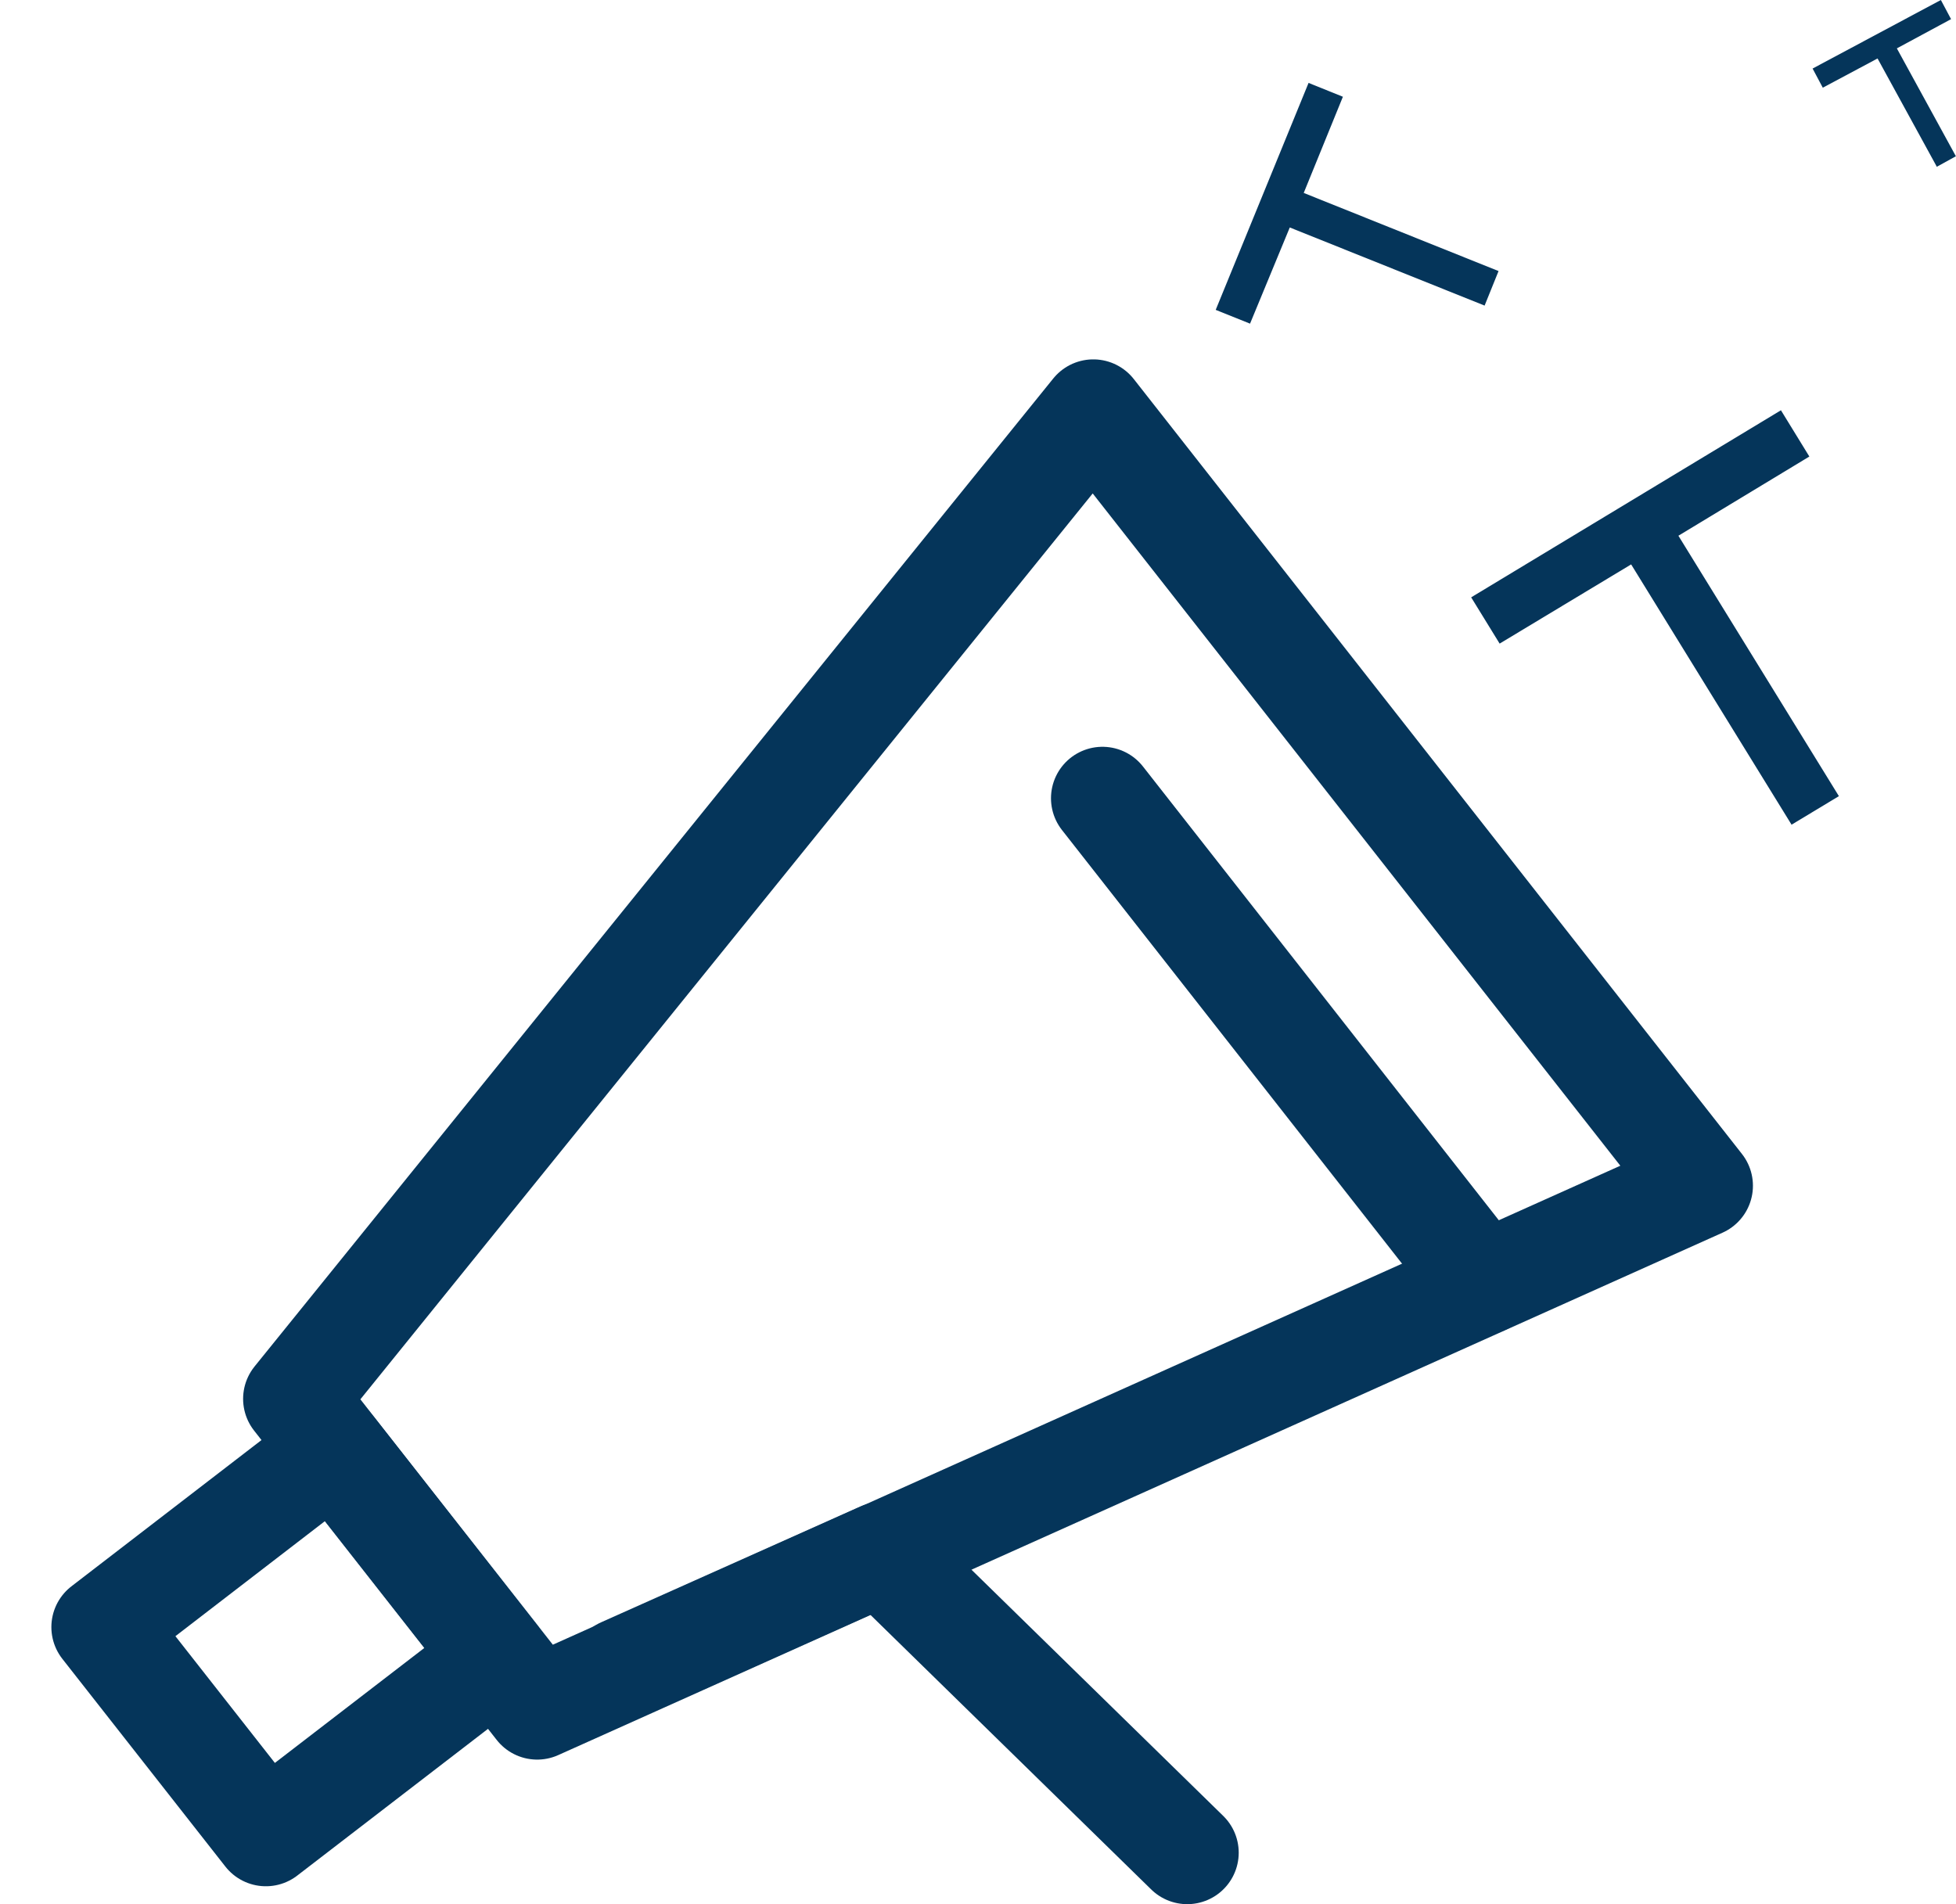 <?xml version="1.0" encoding="UTF-8"?>
<svg xmlns="http://www.w3.org/2000/svg" width="38" height="37" viewBox="0 0 38 37" fill="none">
  <path d="M34.807 16.027L31.689 10.967L29.134 12.506L28.581 11.607L34.599 7.972L35.151 8.871L32.607 10.41L35.725 15.47L34.818 16.017L34.807 16.027Z" fill="#05355A"></path>
  <path d="M28.842 5.938L25.057 4.42L24.285 6.289L23.618 6.021L25.422 1.611L26.089 1.88L25.328 3.749L29.113 5.267L28.842 5.938Z" fill="#05355A"></path>
  <path d="M37.623 3.232L36.476 1.136L35.412 1.704L35.214 1.332L37.706 0L37.904 0.372L36.851 0.94L37.998 3.036L37.623 3.243V3.232Z" fill="#05355A"></path>
  <path d="M6.486 28.162L1.998 31.616L5.165 35.652L9.653 32.199L6.486 28.162Z" stroke="#05355A" stroke-width="2" stroke-linecap="round" stroke-linejoin="round"></path>
  <path d="M12.084 32.437L17.121 30.186L23.065 36" stroke="#05355A" stroke-width="2" stroke-linecap="round" stroke-linejoin="round"></path>
  <path d="M21.24 7.983L33.055 23.04L10.436 33.191L5.723 27.181L21.24 7.983Z" stroke="#05355A" stroke-width="2" stroke-linecap="round" stroke-linejoin="round"></path>
  <path d="M28.811 24.94L21.418 15.511" stroke="#05355A" stroke-width="2" stroke-linecap="round" stroke-linejoin="round"></path>
</svg>
